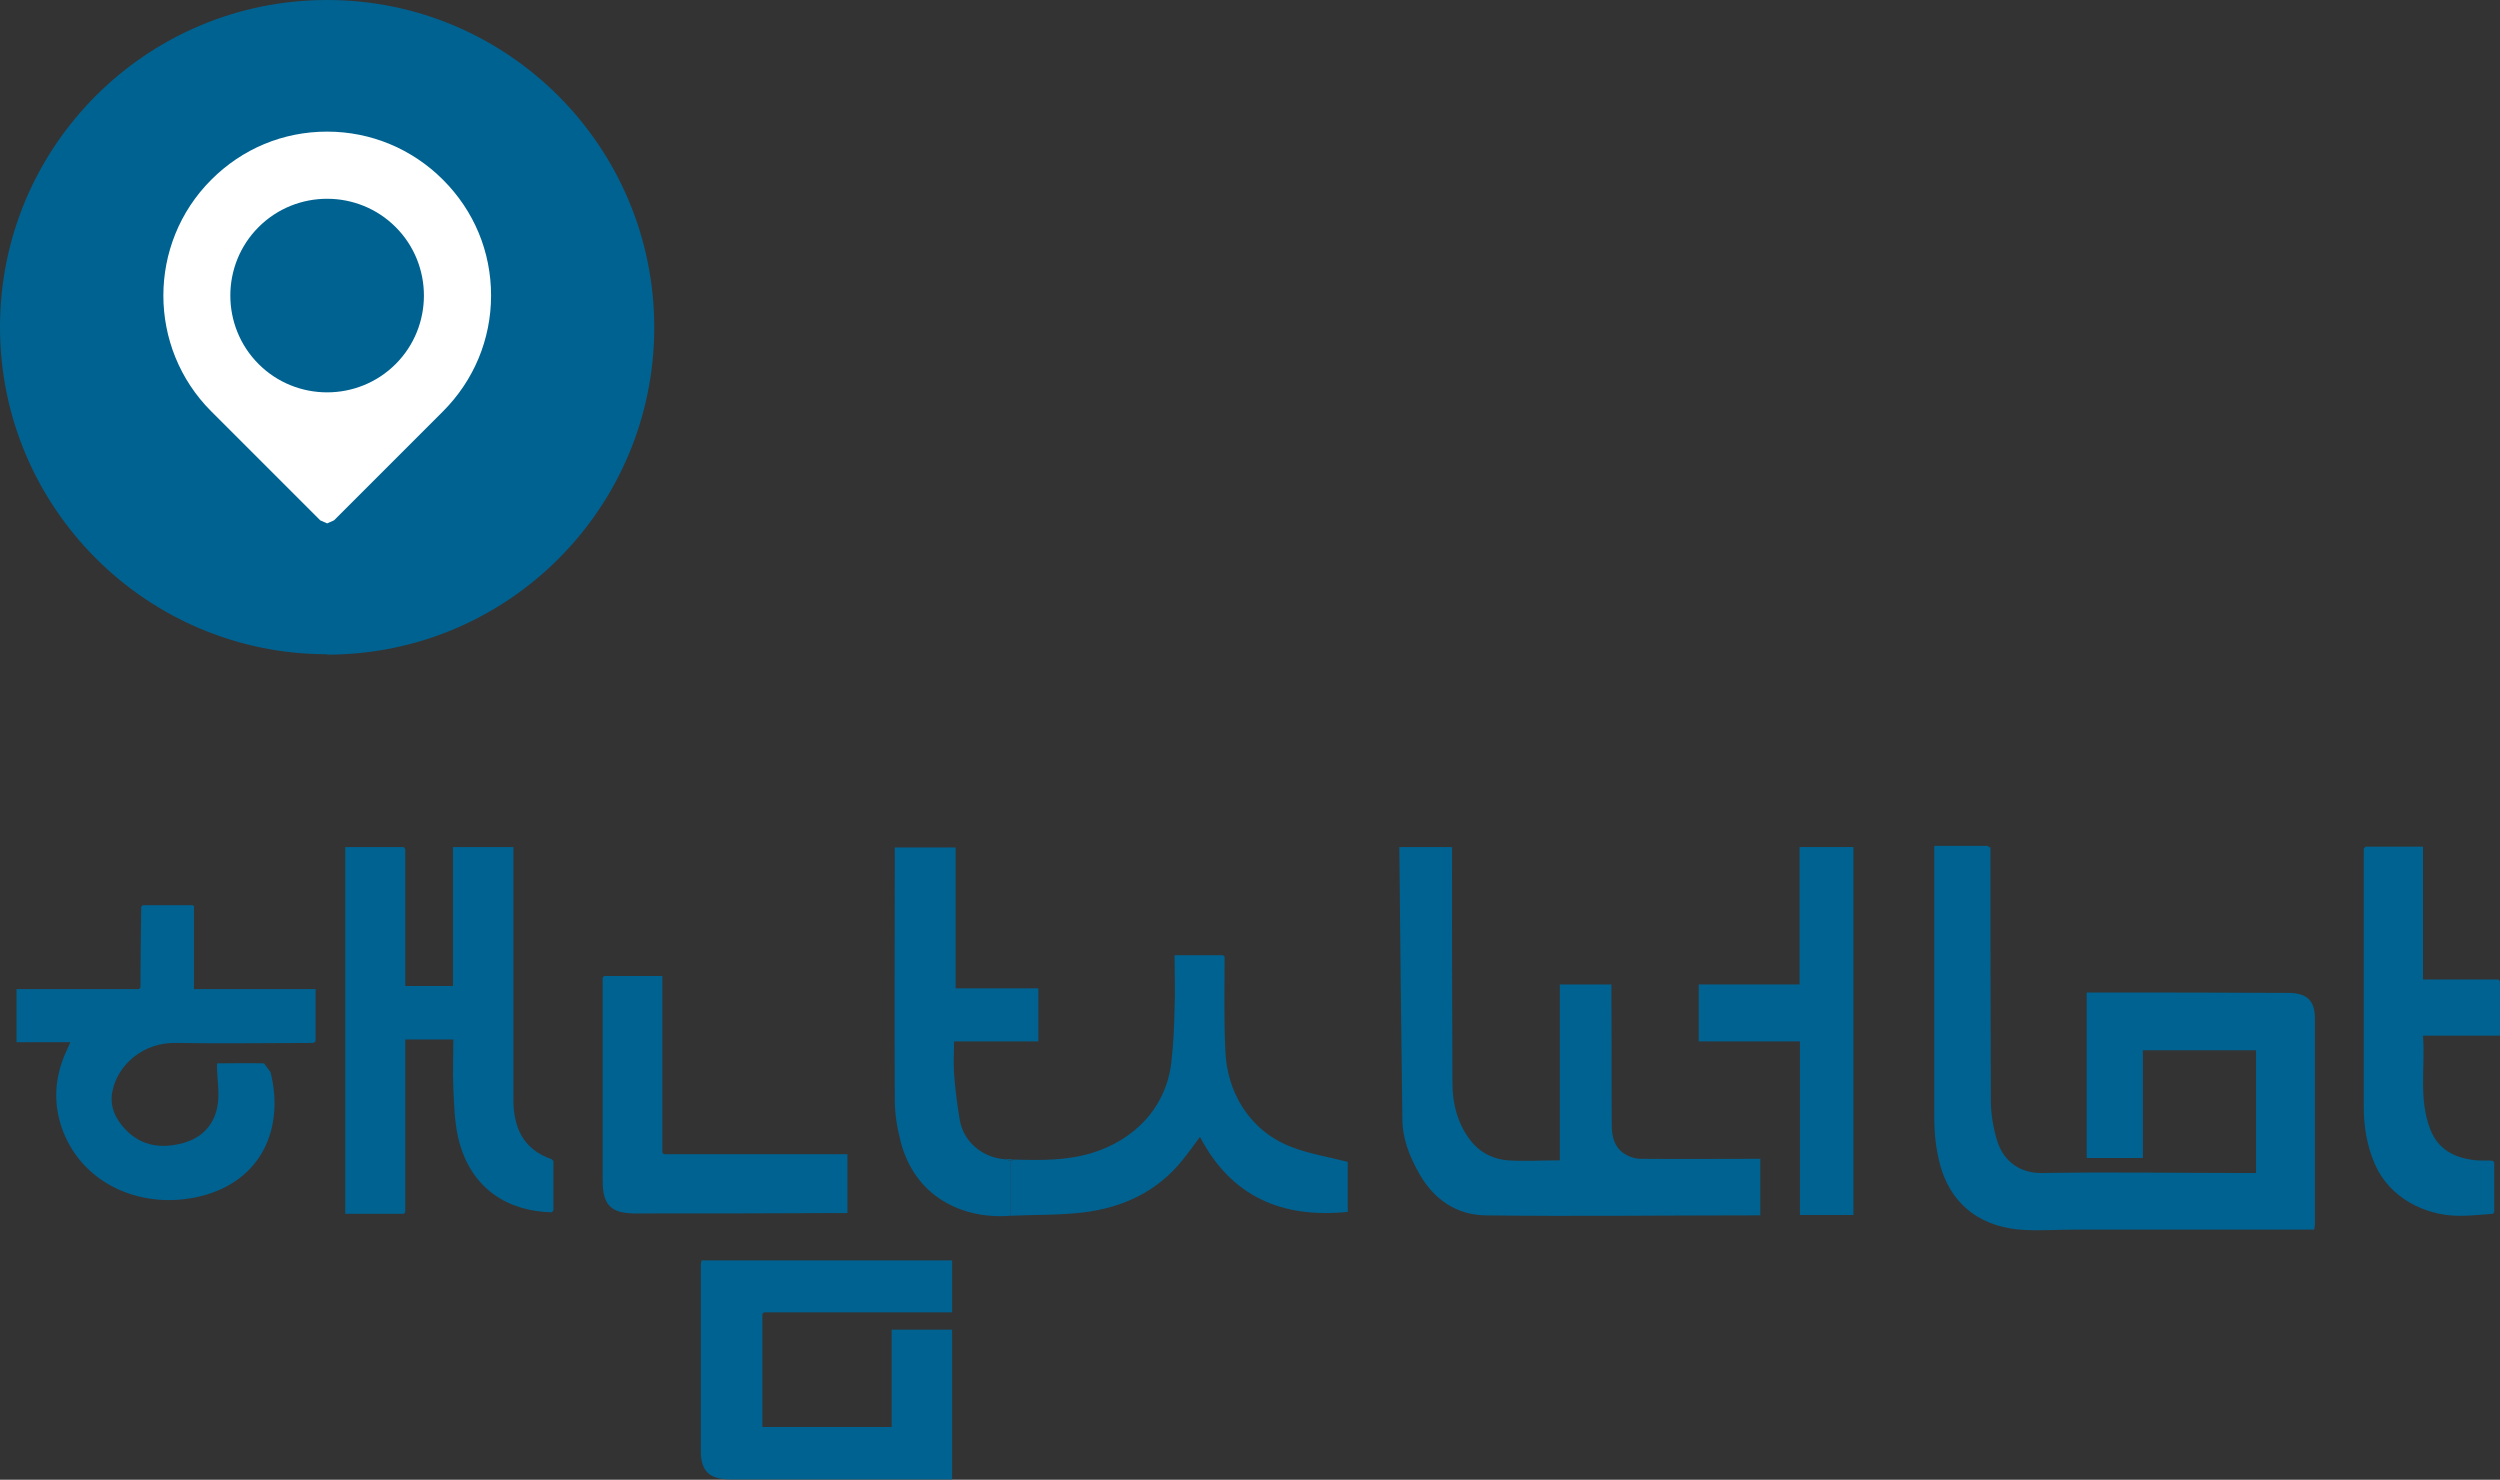 <?xml version="1.0" encoding="UTF-8"?>
<svg id="_레이어_2" data-name="레이어 2" xmlns="http://www.w3.org/2000/svg" viewBox="0 0 64.96 38.45">
  <rect x="0" y="0" width="64.96" height="38.45" fill="#333333" stroke="none"/>
  <defs>
    <style>
      .cls-1 {
        fill: #fff;
      }

      .cls-1, .cls-2 {
        stroke-width: 0px;
      }

      .cls-2 {
        fill: #006291;
      }
    </style>
  </defs>
  <g id="_레이어_1-2" data-name="레이어 1">
    <g>
      <path class="cls-2" d="M8.5,17.01c4.7,0,8.5-3.81,8.5-8.5S13.2,0,8.5,0,0,3.81,0,8.5s3.81,8.5,8.5,8.5"/>
      <path class="cls-1" d="M10.28,9.46c-.98.98-2.58.98-3.56,0-.98-.98-.98-2.58,0-3.56.98-.98,2.58-.98,3.56,0,.98.98.98,2.58,0,3.56M11.51,4.67c-.8-.8-1.87-1.25-3.01-1.25s-2.2.44-3.01,1.25c-1.66,1.66-1.66,4.36,0,6.02l2.83,2.83.18.08.18-.08,2.83-2.83c.8-.8,1.25-1.87,1.25-3.01s-.44-2.2-1.25-3.01"/>
    </g>
    <g>
      <path class="cls-2" d="M51.72,22.01c0,2.19,0,4.38.01,6.57,0,.36.06.74.17,1.08.14.44.51.83,1.17.82,1.77-.03,3.55,0,5.32,0h.23v-3.19h-2.94v2.8h-1.46v-4.3h.24c1.67,0,3.33,0,5,.01.5,0,.69.22.69.66,0,1.79,0,3.58,0,5.37l-.02.12h-.28c-1.96,0-3.93,0-5.9,0-.44,0-.88.03-1.32.01-1.08-.04-1.94-.6-2.23-1.74-.1-.39-.14-.78-.14-1.19,0-2.26,0-4.51,0-6.77v-.28h1.39l.04.04Z"/>
      <path class="cls-2" d="M14.38,30.16c0,.43,0,.86,0,1.29l-.04.05c-1.08-.02-2.12-.56-2.44-1.96-.09-.41-.1-.83-.12-1.25-.02-.42,0-.84,0-1.28h-1.25v4.49l-.04.04h-1.52v-9.53h1.52l.04.05v3.56h1.24v-3.61h1.57v.29c0,2.09,0,4.18,0,6.27,0,.71.24,1.29.99,1.55l.04.04Z"/>
      <path class="cls-2" d="M45.74,30.12v1.46h-.27c-2.29,0-4.58.03-6.87,0-.75-.01-1.34-.41-1.72-1.08-.25-.44-.44-.91-.44-1.42-.03-2.35-.06-4.7-.08-7.07h1.37v.27c0,1.95,0,3.9.01,5.85,0,.58.15,1.15.55,1.6.23.25.54.39.88.42.44.03.89,0,1.36,0v-4.57h1.34v.24c.01,1.14,0,2.28.01,3.42,0,.28.06.55.3.72.12.09.3.15.45.15,1.03.01,2.06,0,3.11,0"/>
      <path class="cls-2" d="M5.04,23.56v2.14h3.16v1.36l-.06.04c-1.19,0-2.38.02-3.57,0-.83-.02-1.51.55-1.65,1.26-.08.4.09.73.35,1,.42.43.94.49,1.49.34.51-.14.83-.5.9-1.02.04-.29-.01-.59-.02-.89v-.16c.42,0,.82-.01,1.22,0l.17.23c.36,1.43-.21,2.84-1.85,3.23-1.43.34-2.98-.26-3.54-1.69-.27-.7-.23-1.41.09-2.1.03-.07.06-.13.1-.22H.43v-1.38h3.18l.04-.04c0-.7.01-1.4.02-2.1l.04-.04c.43,0,.87,0,1.3,0l.04.04Z"/>
      <path class="cls-2" d="M19.81,34.15v2.93h3.36v-2.53h1.57v3.89h-.28c-1.83,0-3.66,0-5.49,0-.52,0-.75-.2-.76-.71,0-1.62,0-3.25,0-4.87l.02-.11h6.51v1.35h-4.89l-.04.04Z"/>
      <path class="cls-2" d="M26.35,30.13c.68.02,1.36.03,2.02-.17,1.08-.33,1.94-1.16,2.07-2.39.05-.45.07-.9.08-1.35.02-.46,0-.92,0-1.4h1.26l.04.04c0,.82-.02,1.63.02,2.45.04,1.06.62,2.07,1.71,2.49.46.18.96.26,1.47.39v1.3c-1.69.17-3.02-.38-3.84-1.95-.16.22-.3.41-.45.6-.66.82-1.54,1.23-2.55,1.36-.64.08-1.29.06-1.93.09,0-.48,0-.95,0-1.43l.1-.02Z"/>
      <path class="cls-2" d="M64.81,30.2v1.3l-.04.04c-.31.02-.62.06-.94.05-.82-.02-1.74-.46-2.12-1.34-.21-.48-.29-.98-.29-1.49,0-2.17,0-4.34,0-6.51v-.2s.05-.05.05-.05h1.49v3.45h1.96l.04.05v1.41h-2c.06.83-.12,1.65.19,2.44.21.54.66.75,1.2.8.14.01.28,0,.42.01l.04.04Z"/>
      <path class="cls-2" d="M26.25,30.16c0,.48,0,.95,0,1.43-1.26.1-2.49-.51-2.85-1.94-.09-.35-.15-.71-.15-1.07-.01-2.12,0-4.24,0-6.37v-.19h1.58v3.66h2.15v1.38h-2.19c0,.29-.02.56,0,.83.03.41.08.82.15,1.22.1.56.58.96,1.15,1.01l.15.04Z"/>
      <polygon class="cls-2" points="44.14 27.06 44.14 25.58 46.76 25.58 46.76 22.01 48.16 22.01 48.16 31.57 46.77 31.57 46.77 27.06 44.14 27.06"/>
      <path class="cls-2" d="M15.7,25.36h1.51v4.59l.04.04h4.77v1.53h-.25c-1.76.01-3.51.01-5.27.01-.62,0-.84-.22-.84-.84,0-1.76,0-3.53,0-5.29l.04-.04Z"/>
      <polygon class="cls-2" points="26.25 30.16 26.09 30.11 26.35 30.13 26.25 30.16"/>
      <path class="cls-2" d="M3.7,23.52l-.04.04.04-.04Z"/>
      <path class="cls-2" d="M5.04,23.56l-.04-.04.04.04Z"/>
      <path class="cls-2" d="M31.83,24.86l-.04-.04.04.04Z"/>
      <path class="cls-2" d="M15.7,25.36l-.04.04.04-.04Z"/>
      <path class="cls-2" d="M64.96,25.51l-.04-.05.04.05Z"/>
      <path class="cls-2" d="M61.47,22.01l-.04.05.04-.05Z"/>
      <path class="cls-2" d="M8.15,27.09l.06-.04-.06.04Z"/>
      <path class="cls-2" d="M10.54,22.06l-.04-.05.04.05Z"/>
      <path class="cls-2" d="M17.25,29.99l-.04-.04.04.04Z"/>
      <path class="cls-2" d="M14.38,30.16l-.04-.04.04.04Z"/>
      <path class="cls-2" d="M51.72,22.01l-.04-.04.04.04Z"/>
      <path class="cls-2" d="M64.81,30.2l-.04-.04.04.04Z"/>
      <path class="cls-2" d="M14.35,31.5l.04-.05-.04.05Z"/>
      <path class="cls-2" d="M10.5,31.54l.04-.04-.04.04Z"/>
      <path class="cls-2" d="M64.77,31.54l.04-.04-.04.04Z"/>
      <path class="cls-2" d="M19.81,34.15l.04-.04-.04.04Z"/>
      <path class="cls-2" d="M3.64,25.66l-.04.04.04-.04Z"/>
    </g>
  </g>
</svg>